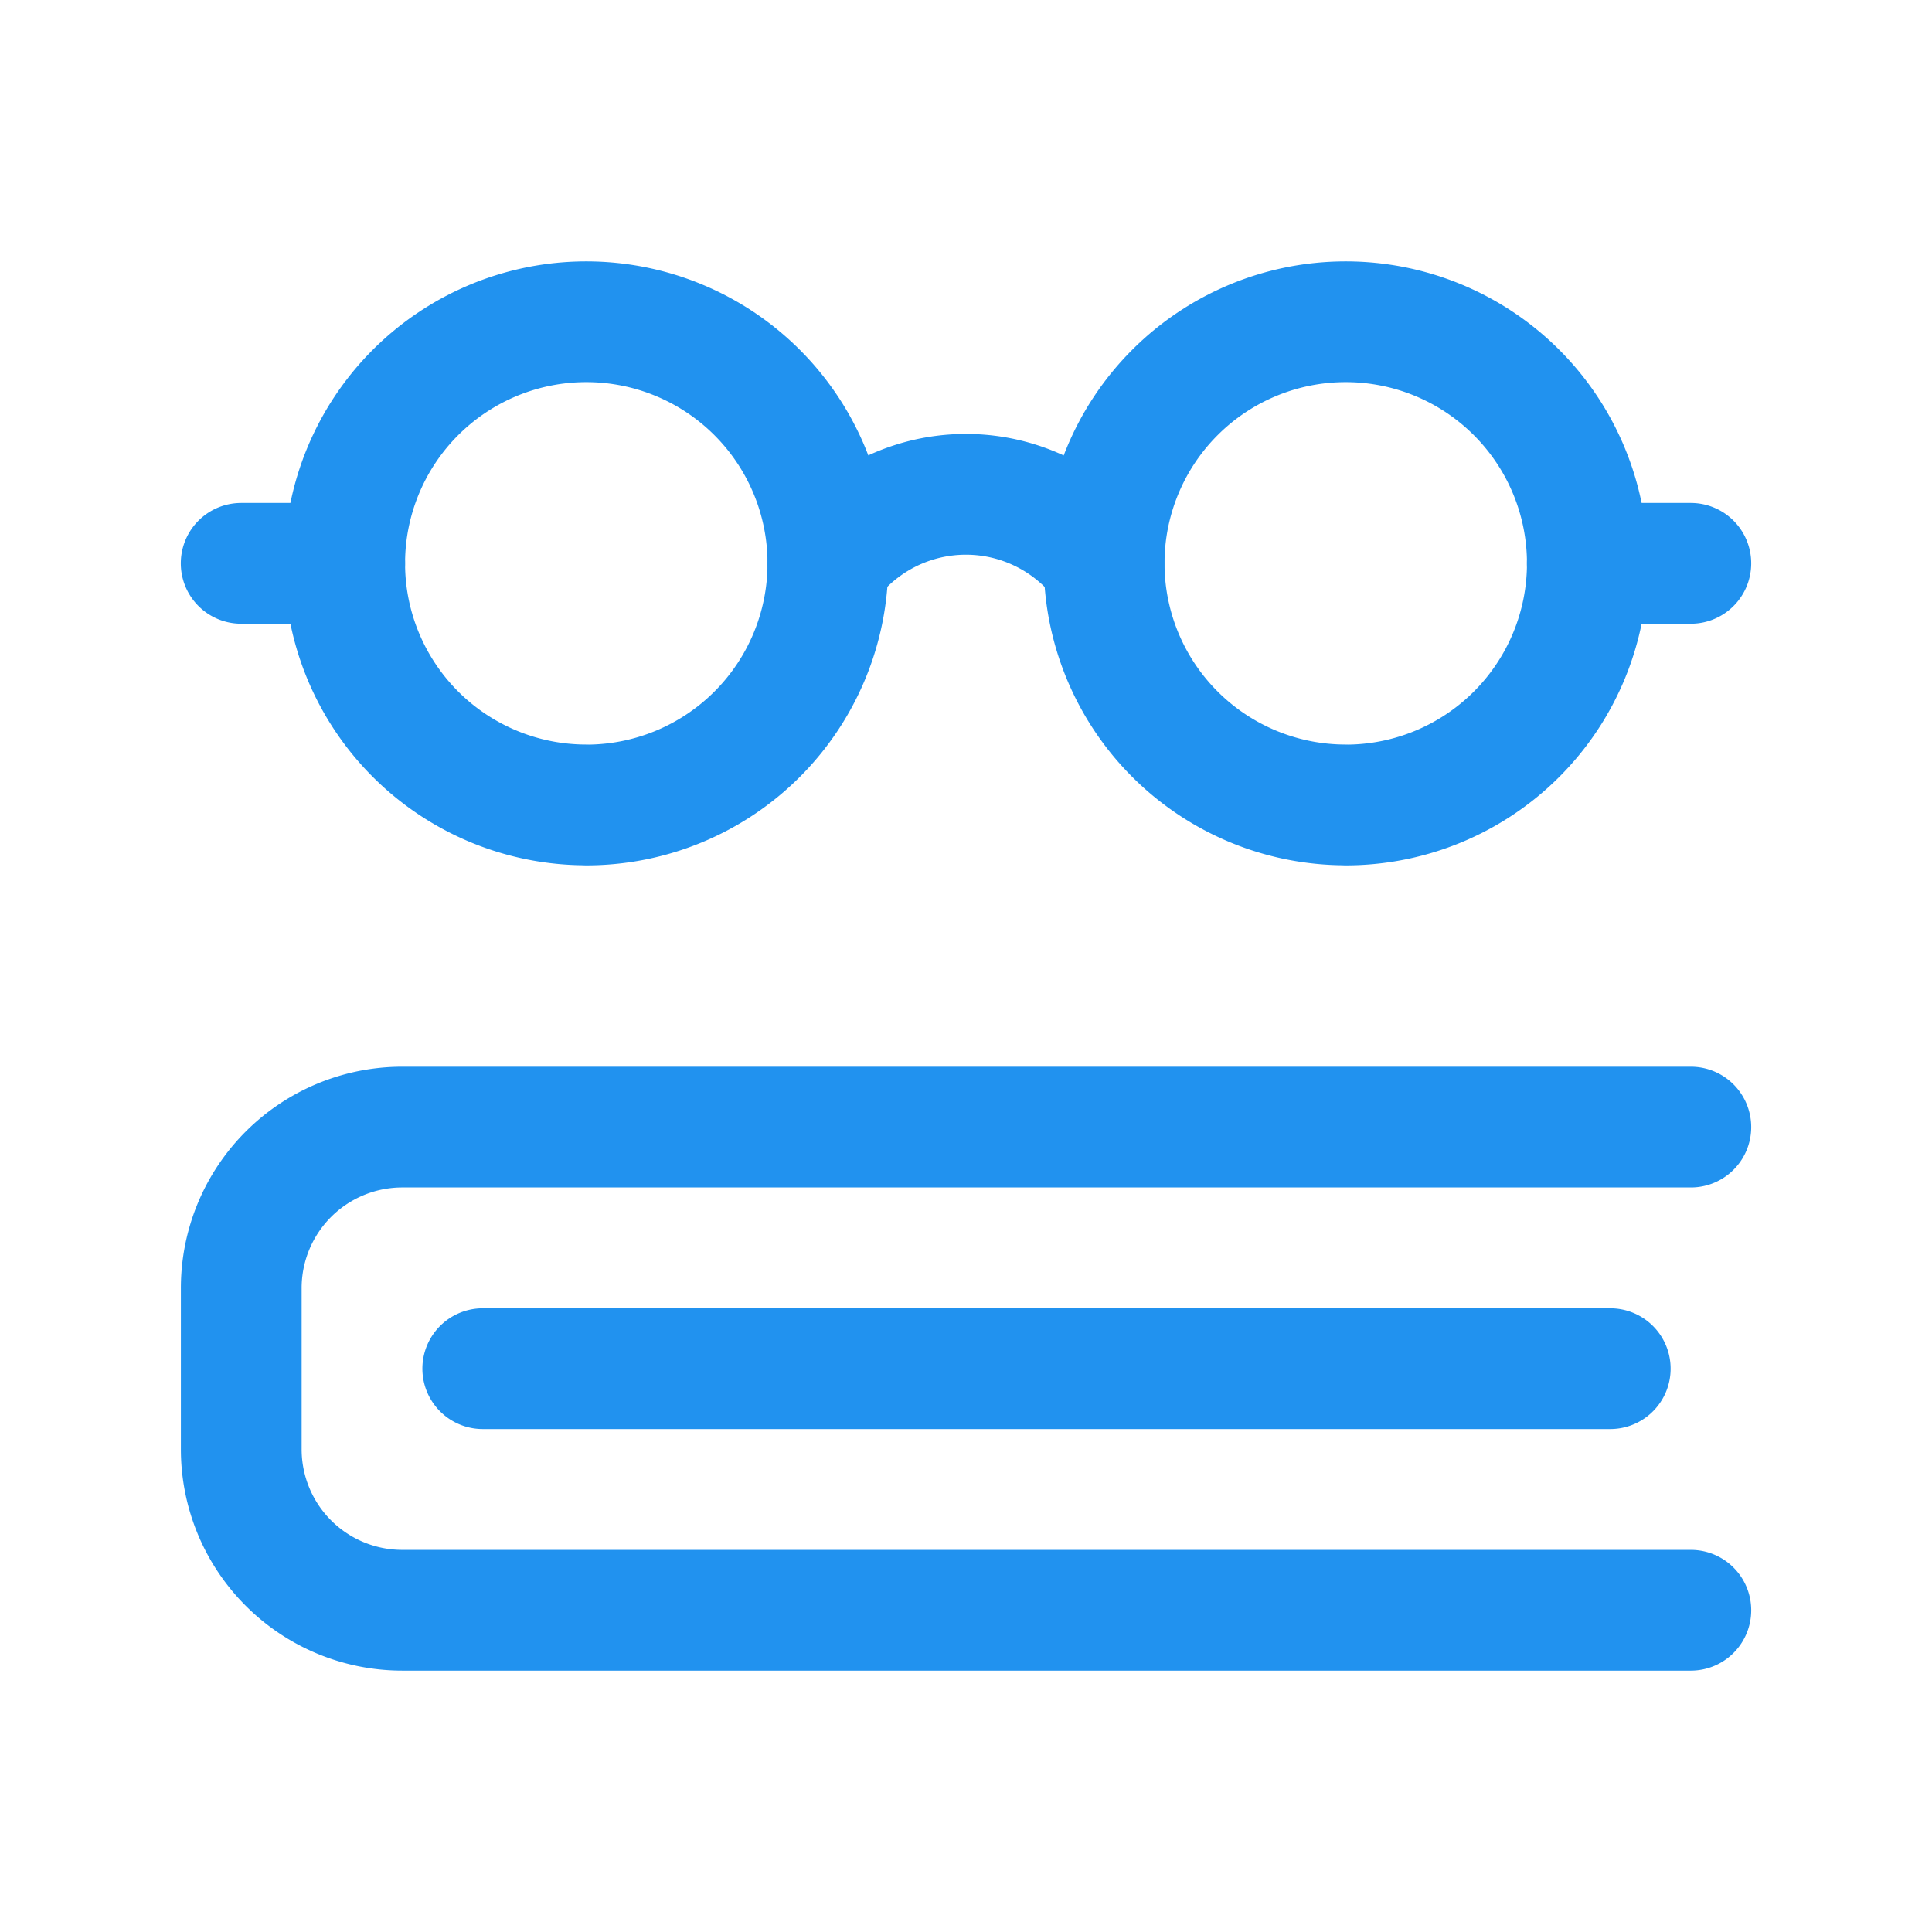 <svg xmlns="http://www.w3.org/2000/svg" width="24" height="24" fill="none"><path stroke="#2192EF" stroke-linecap="round" stroke-linejoin="round" stroke-width="1.5" d="M21.004 20.003H4.997a2 2 0 0 1-2-2v-2.001a2 2 0 0 1 2-2.001h16.007M20.003 17.002H5.997"/><path stroke="#2192EF" stroke-linecap="round" stroke-linejoin="round" stroke-width="1.5" d="M7.283 10a3.001 3.001 0 1 0 0-6.003 3.001 3.001 0 0 0 0 6.002ZM16.717 10a3.001 3.001 0 1 0 0-6.003 3.001 3.001 0 0 0 0 6.002Z" clip-rule="evenodd"/><path stroke="#2192EF" stroke-linecap="round" stroke-linejoin="round" stroke-width="1.5" d="M10.284 6.998a2.144 2.144 0 0 1 3.43 0M2.996 6.998h1.286M19.718 6.998h1.286"/></svg>